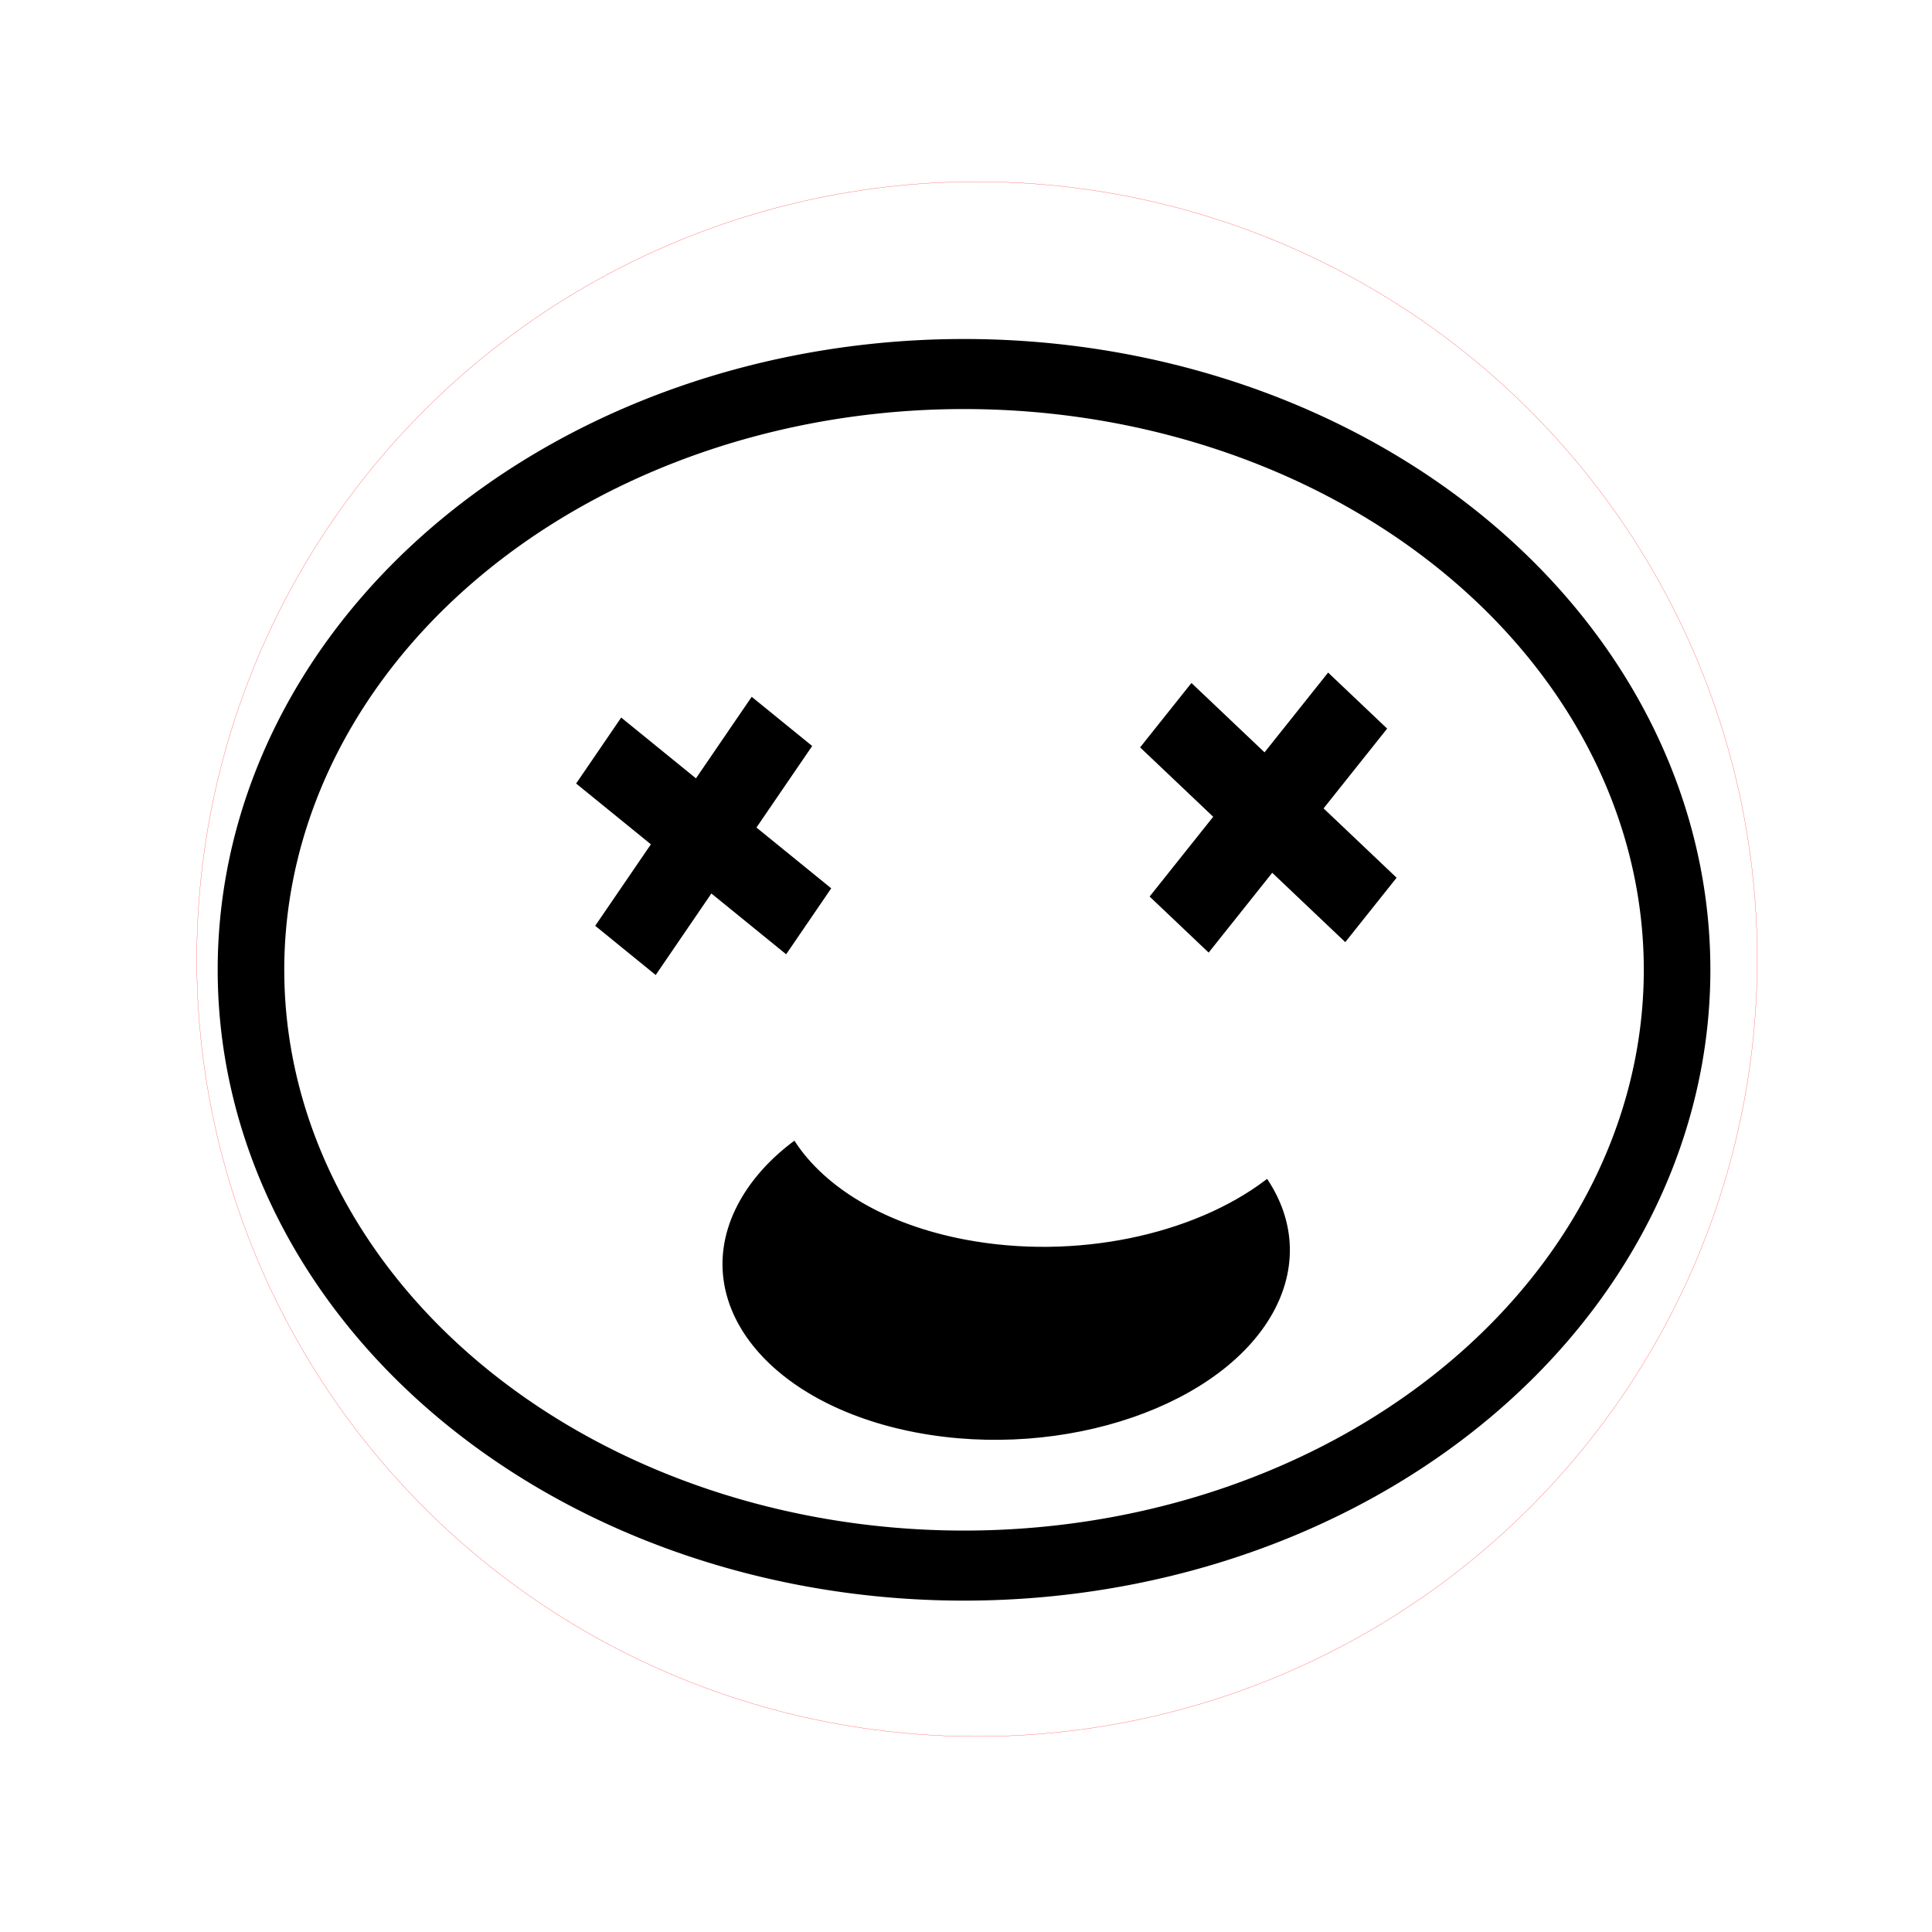 <?xml version="1.0" encoding="UTF-8" standalone="no"?>
<!-- Created with Inkscape (http://www.inkscape.org/) -->

<svg
   xmlns:dc="http://purl.org/dc/elements/1.1/"
   xmlns:cc="http://creativecommons.org/ns#"
   xmlns:rdf="http://www.w3.org/1999/02/22-rdf-syntax-ns#"
   xmlns:svg="http://www.w3.org/2000/svg"
   xmlns="http://www.w3.org/2000/svg"
   xmlns:sodipodi="http://sodipodi.sourceforge.net/DTD/sodipodi-0.dtd"
   xmlns:inkscape="http://www.inkscape.org/namespaces/inkscape"
   width="9.924cm"
   height="9.925cm"
   viewBox="0 0 99.242 99.252"
   version="1.1"
   id="svg1105"
   inkscape:version="0.92.2 5c3e80d, 2017-08-06"
   sodipodi:docname="smiley_xx.svg">
  <defs
     id="defs1099" />
  <sodipodi:namedview
     id="base"
     pagecolor="#ffffff"
     bordercolor="#666666"
     borderopacity="1.0"
     inkscape:pageopacity="0.0"
     inkscape:pageshadow="2"
     inkscape:zoom="2.8122211"
     inkscape:cx="-94.245765"
     inkscape:cy="163.48804"
     inkscape:document-units="mm"
     inkscape:current-layer="layer1-9"
     showgrid="false"
     fit-margin-top="1"
     fit-margin-left="1"
     fit-margin-right="1"
     fit-margin-bottom="1"
     inkscape:window-width="1440"
     inkscape:window-height="801"
     inkscape:window-x="0"
     inkscape:window-y="1"
     inkscape:window-maximized="1"
     units="cm" />
  <g
     inkscape:label="Calque 1"
     inkscape:groupmode="layer"
     id="layer1"
     transform="translate(-7.896,-38.541)">
    <g
       transform="matrix(0.115,0,0,0.121,11.818,58.396)"
       id="layer1-9">
      <g
         id="g833"
         transform="translate(23.1,-148.761)"
         style="stroke:#000000;stroke-opacity:1">
        <path
           style="fill:none;stroke:#000000;stroke-width:29.738;stroke-miterlimit:4;stroke-dasharray:none;stroke-opacity:1"
           inkscape:connector-curvature="0"
           id="path3208"
           d="m 691.905,396.38 a 318.502,252.926 0 1 1 -637.004,0 318.502,252.926 0 1 1 637.004,0 z" />
        <g
           style="fill:#000000;fill-opacity:1;stroke:#000000;stroke-width:1.157;stroke-miterlimit:4;stroke-dasharray:none;stroke-opacity:1"
           id="g3216"
           transform="matrix(1.157,0.894,-0.862,1.199,-364.658,-730.284)">
          <path
             inkscape:connector-curvature="0"
             id="rect3212"
             d="m 761.742,276.047 -0.002,28.874 -28.865,-7e-5 5e-5,22.198 28.865,7e-5 -9e-4,28.855 22.199,0.002 -8.2e-4,-28.857 28.865,7e-5 -6e-5,-22.198 -28.865,-7e-5 0.002,-28.874 z"
             style="fill:#000000;fill-opacity:1;stroke:#000000;stroke-width:1.157;stroke-miterlimit:4;stroke-dasharray:none;stroke-opacity:1" />
        </g>
        <g
           style="fill:#000000;fill-opacity:1;stroke:#000000;stroke-width:1.113;stroke-miterlimit:4;stroke-dasharray:none;stroke-opacity:1"
           id="g3221"
           transform="matrix(0.984,-1.173,1.131,1.02,-598.388,917.139)">
          <path
             inkscape:connector-curvature="0"
             id="rect3223"
             transform="matrix(1.051,1.208,-1.104,0.96,654.13,-34.518)"
             d="M 220.762,69.002 208.934,83.891 195.33,70.938 l -9.096,11.451 13.604,12.953 -11.828,14.891 10.459,9.959 11.828,-14.891 13.596,12.947 9.096,-11.451 -13.596,-12.945 11.828,-14.891 z"
             style="display:inline;fill:#000000;fill-opacity:1;stroke:#000000;stroke-width:0.727;stroke-miterlimit:4;stroke-dasharray:none;stroke-opacity:1" />
          <g
             style="fill:#000000;fill-opacity:1;stroke:#000000;stroke-width:1.113;stroke-miterlimit:4;stroke-dasharray:none;stroke-opacity:1"
             id="g1772" />
        </g>
        <path
           style="fill:#000000;fill-opacity:1;stroke:#000000;stroke-width:1.699;stroke-miterlimit:4;stroke-dasharray:none;stroke-opacity:1"
           inkscape:connector-curvature="0"
           id="path3235"
           d="m 352.225,591.976 c 65.918,11.875 137.316,-11.501 159.385,-52.152 9.953,-18.441 8.077,-37.3 -3.029,-53.498 -32.454,23.361 -85.246,34.354 -134.864,25.41 -35.916,-6.476 -62.744,-22.135 -76.303,-41.638 -10.674,7.672 -19.04,16.661 -24.521,26.726 -22.054,40.665 13.559,83.29 79.332,95.15 z" />
      </g>
      <ellipse
         style="fill:none;fill-opacity:1;stroke:#ff0000;stroke-width:0.085;stroke-linecap:square;stroke-linejoin:miter;stroke-miterlimit:4;stroke-dasharray:none;stroke-dashoffset:0;stroke-opacity:1"
         id="path831"
         cx="402.298"
         cy="243.062"
         rx="348.516"
         ry="330.016" />
    </g>
  </g>
</svg>

